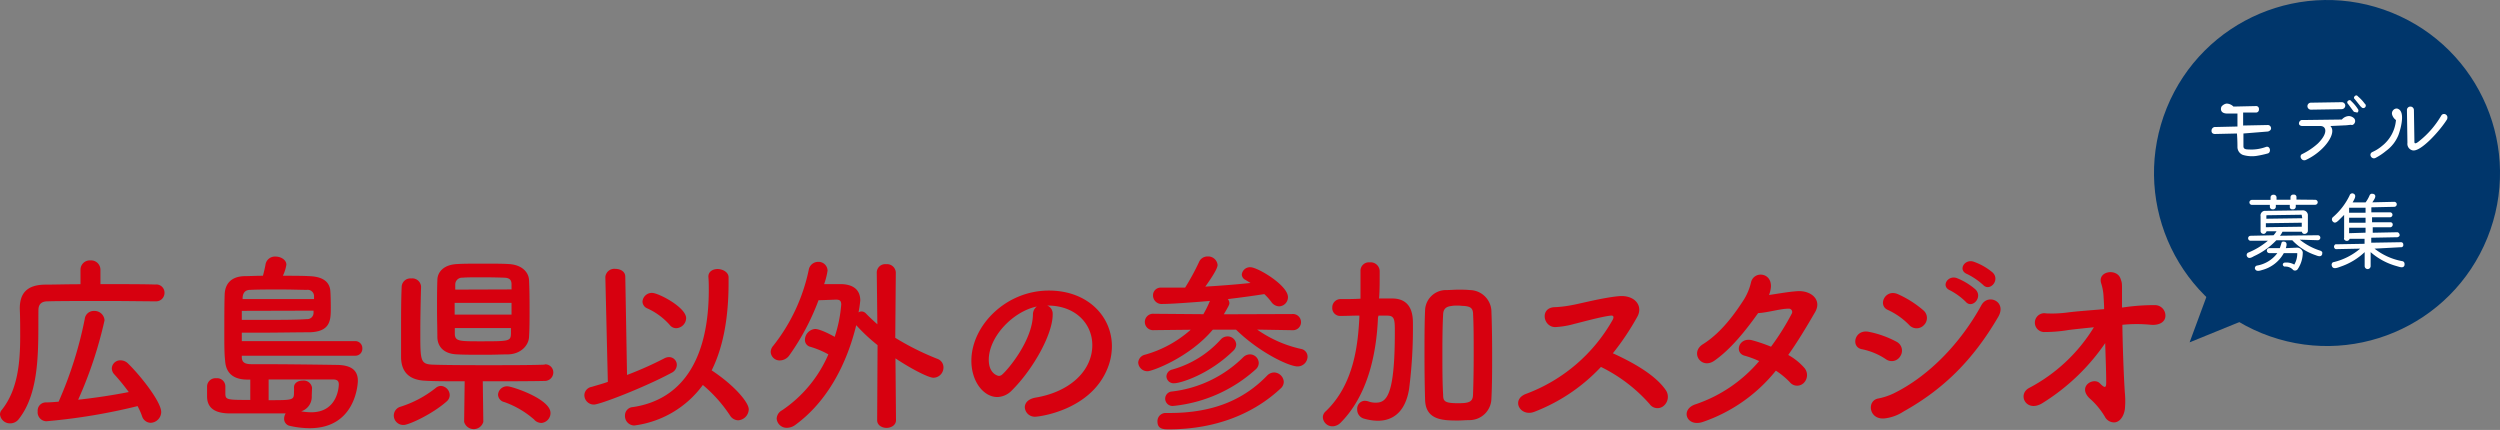 <svg xmlns="http://www.w3.org/2000/svg" viewBox="0 0 501.53 86.25"><rect x="0" y="0" width="501.53" height="86.25" fill="#808080" stroke="none"/><defs><style>.cls-1{fill:#00366b;}.cls-2{fill:#fff;}.cls-3{fill:#d7000f;}</style></defs><title>アセット 1</title><g id="レイヤー_2" data-name="レイヤー 2"><g id="レイヤー_1-2" data-name="レイヤー 1"><circle class="cls-1" cx="466.82" cy="34.71" r="34.7" transform="translate(259.11 454.21) rotate(-67.91)"/><path class="cls-2" d="M450.06,26.78v2.5c0,.4.1.7,1,.7a8.53,8.53,0,0,0,3.5-.5c.9-.3,1.1,1.1.4,1.3a20.52,20.52,0,0,1-2.3.5,6.31,6.31,0,0,1-2.7-.2,1.69,1.69,0,0,1-1.1-1.6c0-.3,0-1.4-.1-2.7l-4.4.1c-.4,0-.7-.2-.7-.6h0a.75.75,0,0,1,.6-.8h.2l4.4-.1v-2.6h-2c-1.5,0-1.4-1-1.2-1.4a1.66,1.66,0,0,1,1-.6,2,2,0,0,1,1.4.6l4.5-.1a.55.55,0,0,1,.61.5.69.69,0,0,1,0,.2.58.58,0,0,1-.56.6H450v2.6l5-.1a.66.66,0,0,1,.6.7c0,.3-.3.5-.6.6Z"/><path class="cls-2" d="M467.5,25.28c1,1-.1,3-1.5,4.4a11.92,11.92,0,0,1-3.4,2.4c-.9.4-1.5-.9-.7-1.2a13.55,13.55,0,0,0,3.1-2.1c2.2-2.2,1.6-3.5.5-3.5h-3.6c-.4,0-.7-.2-.7-.5a.73.73,0,0,1,.5-.7h.3l7.8-.1a2,2,0,0,1,1.4-.7,1.57,1.57,0,0,1,1.1.5.83.83,0,0,1-.15,1.16l0,0a.46.46,0,0,1-.5.1c-.2,0-.9.1-1.1.1ZM463.6,22a.7.7,0,0,1-.7-.7.69.69,0,0,1,.69-.7h0l6.2-.1a.7.7,0,0,1,.7.7.72.72,0,0,1-.7.7h0Zm8.6.4c-.4-.5-.8-1.1-1.2-1.6a.38.38,0,0,1,0-.54.2.2,0,0,1,.09-.06h0a.37.37,0,0,1,.53,0l.07.09a8.18,8.18,0,0,1,1.4,1.7.49.49,0,0,1-.2.6c-.3-.1-.6-.1-.7-.2Zm1.4-1-1.2-1.5a.37.37,0,0,1-.09-.52.34.34,0,0,1,.09-.08h0a.36.36,0,0,1,.51-.09l.09.09h0l.1.1a8.24,8.24,0,0,1,1.3,1.4.48.48,0,0,1,.11.68v0h0a.5.5,0,0,1-.69.11h0l-.2-.2Z"/><path class="cls-2" d="M481.16,27.08a7.28,7.28,0,0,1-2.5,3.2,11.81,11.81,0,0,1-2.1,1.4c-.8.4-1.5-.8-.6-1.2a8,8,0,0,0,1.9-1.2,7.37,7.37,0,0,0,2.8-5.2,2,2,0,0,1-.8-1.2,1,1,0,0,1,.8-1.1.74.74,0,0,1,.5.1C482.56,22.58,481.56,26,481.16,27.08Zm2.9,3.1a1.34,1.34,0,0,1-1.1-1.5l-.1-6.6a.69.69,0,0,1,.69-.7.7.7,0,0,1,.71.69h0l.1,6.4c0,.4.3.4,1-.2a18,18,0,0,0,2.4-2.3,19,19,0,0,0,2-2.8.63.63,0,0,1,.89-.2h0a.68.68,0,0,1,.3.8v.1c-1.4,2.3-5.3,6.6-6.9,6.3Z"/><path class="cls-2" d="M461.36,48.08a12.41,12.41,0,0,0,4.1,2.2c.3.1.5.3.4.6h0V51c-.2.6-.8.4-1.3.2a11.4,11.4,0,0,1-4.7-3h-3.2a14.44,14.44,0,0,1-4.5,3.2c-.5.3-1.1.6-1.4,0a.56.56,0,0,1,.2-.7h0a14.68,14.68,0,0,0,4-2.4H451.5a.5.5,0,0,1-.5-.5.5.5,0,0,1,.5-.5h0l4.6-.1a6.68,6.68,0,0,0,.6-.8h-2c-.1.3-.4.6-.7.5a.55.55,0,0,1-.5-.6v-2.9a.94.94,0,0,1,.75-1.1h.35l7.3-.1a1,1,0,0,1,1.09.89h0v3.2c0,.7-1.1.9-1.2.2h-3.9a3.7,3.7,0,0,1-.5.8l7.6-.1a.5.5,0,0,1,.5.5.51.51,0,0,1-.5.5Zm3.1-8a.5.5,0,0,1,.5.5.51.51,0,0,1-.5.5h-3.9v.4A.54.54,0,0,1,460,42l-.14,0a.47.47,0,0,1-.5-.44.06.06,0,0,1,0-.06v-.4h-2.8v.4A.54.54,0,0,1,456,42l-.14,0a.53.53,0,0,1-.5-.5v-.4h-3.6a.5.5,0,0,1-.5-.5.5.5,0,0,1,.5-.5h3.74v-.5a.53.53,0,0,1,.55-.53.4.4,0,0,1,.15,0,.55.55,0,0,1,.5.5v.5h2.8v-.5a.53.53,0,0,1,.55-.53.4.4,0,0,1,.15,0,.48.48,0,0,1,.5.44v.56Zm-3.6,9.6a1.17,1.17,0,0,1,1.1.9,6,6,0,0,1-1,3.4.66.66,0,0,1-.9.2h0l-.2-.2a2.07,2.07,0,0,0-1.5-.5.43.43,0,0,1-.4-.4h0a.41.41,0,0,1,.4-.4,3.16,3.16,0,0,1,1.9.4,4.38,4.38,0,0,0,.6-2.2c0-.1,0-.1-.1-.1h-2.6a7,7,0,0,1-4.4,3.4c-.6.2-1.2.3-1.4-.3a.54.54,0,0,1,.4-.6h0a6.42,6.42,0,0,0,4.1-2.5h-1.6a.5.5,0,0,1-.5-.5.5.5,0,0,1,.5-.5h2.1l.3-.9c0-.3.3-.5.5-.4h.1c.6.1.5.7.3,1.3Zm.9-6.5a.1.1,0,0,0-.1-.1h0l-6.9.1a.09.09,0,0,0-.1.1h0v.6l7.2-.1Zm0,1.5-7.2.1v.8l7.2-.1Z"/><path class="cls-2" d="M476.36,49.88a12.6,12.6,0,0,0,5.5,2.5.54.54,0,0,1,.52.55.77.77,0,0,1,0,.15v.1c-.2.7-.9.4-1.6.2a13.15,13.15,0,0,1-5.2-2.8v2.8a.6.6,0,0,1-.6.6.6.6,0,0,1-.6-.6v-2.8a13.21,13.21,0,0,1-4.8,2.9c-.8.3-1.6.6-1.8-.2-.1-.3.1-.7.4-.7h0a12.85,12.85,0,0,0,5.3-2.7l-4.9.1a.53.53,0,0,1-.32-.67l0,0q.15-.3.3-.3l5.8-.1v-1h-3a.58.58,0,0,1-.7.4h0c-.3-.1-.5-.3-.4-.6v-4.6l-.6.6c-.7.7-1.2,1.3-1.7.7a.61.61,0,0,1,0-.8h0a13.42,13.42,0,0,0,3.4-4.4.56.56,0,0,1,.7-.4h0c.8.3.3,1.1-.1,1.8h2.6a6.68,6.68,0,0,0,.8-1.4.52.52,0,0,1,.66-.32l0,0h.1c.8.3.2,1.1-.2,1.7l4.4-.1a.5.5,0,0,1,.5.5.51.51,0,0,1-.5.5l-4.6.1v1h3.74a.5.5,0,0,1,.5.5.51.51,0,0,1-.5.5h-3.6v1h3.7c.6,0,.6.9,0,1H476v1.1l5-.1a.63.63,0,0,1,.4.6c0,.2-.2.3-.4.4l-5.3.1v1l6-.1a.44.44,0,0,1,.43.45l0,.15h0c0,.2-.1.3-.3.4h-.1Zm-1.8-8.2h-3.3v1h3.3Zm0,2h-3.3v1h3.3Zm0,2h-3.3v1.1l3.3-.1Z"/><polygon class="cls-1" points="443.66 56.78 439.26 68.68 452.26 63.38 443.66 56.78"/><path class="cls-3" d="M31.12,60.45c-2.09,0-5.83-.07-9.68-.07-4.71,0-9.56,0-11.88.07-1.35,0-1.85.7-1.85,1.78C7.63,69.28,8.17,78.42,3.82,84a2.14,2.14,0,0,1-1.74.93A2,2,0,0,1,0,83.13a1.37,1.37,0,0,1,.35-.89c3.2-4,3.7-9.45,3.7-14.73,0-1.89,0-3.74-.08-5.52v-.11c0-3.12,1.51-4.71,5-4.78,1.89,0,4.44-.08,7.18-.08V54.13a1.87,1.87,0,0,1,2-1.89,1.88,1.88,0,0,1,2,1.89V57c4.35,0,8.59,0,11,.08A1.64,1.64,0,0,1,33,58.76a1.69,1.69,0,0,1-1.81,1.69ZM9.29,84.51a1.8,1.8,0,0,1-1.73-2A1.64,1.64,0,0,1,9.1,80.73c.89,0,1.73-.07,2.66-.15A78.72,78.72,0,0,0,17,64a1.81,1.81,0,0,1,1.88-1.62,2,2,0,0,1,2.09,1.89,83,83,0,0,1-5.29,15.92c3.47-.38,7-.92,10.15-1.54a43.61,43.61,0,0,0-2.86-3.51,1.84,1.84,0,0,1-.54-1.23,1.69,1.69,0,0,1,1.78-1.62,2.11,2.11,0,0,1,1.46.62c2.43,2.35,6.67,7.67,6.67,9.75a2.2,2.2,0,0,1-2.12,2.16,1.86,1.86,0,0,1-1.73-1.35,14.15,14.15,0,0,0-.89-2A119.23,119.23,0,0,1,9.29,84.51Z"/><path class="cls-3" d="M48.51,71.36v.27c0,1.32,1,1.43,2.09,1.43h2.31c4.13,0,10.45.08,14.88.15,2.78.08,4,1.16,4,3.17,0,.81-.54,9.52-9.64,9.52A18.3,18.3,0,0,1,58,85.4,1.44,1.44,0,0,1,57,83.93a2,2,0,0,1,.31-1c-1.62,0-3.94,0-6.13,0s-4.25,0-5.44,0c-3.16-.11-4.17-1.5-4.2-3.35,0-.54,0-1.5,0-2.08a1.69,1.69,0,0,1,1.86-1.62,1.65,1.65,0,0,1,1.81,1.58v0c0,.34,0,1,0,1.42,0,1.35.27,1.35,5,1.35V76.15h-.57c-2.47,0-4.32-1-4.48-3.82C45,71,45,69,45,66.78c0-2.7,0-5.6.07-7.68s1.2-3.58,3.86-3.7c1.08,0,2.39-.08,3.82-.08.19-.73.42-1.65.54-2.39a1.92,1.92,0,0,1,2-1.46c1,0,2.16.62,2.16,1.62a7.81,7.81,0,0,1-.7,2.23c2,0,3.86,0,5.33.08,3.31.12,4,1.66,4.16,2.7.08.54.12,2.28.12,3.62,0,2.43,0,4.82-4.25,4.94-2.54,0-6.55.08-10.06.08H48.51c0,.46,0,1,0,1.69H71.23a1.42,1.42,0,0,1,1.46,1.47,1.39,1.39,0,0,1-1.46,1.46Zm0-9v1.81c1.35,0,2.93,0,4.51,0,3.13,0,6.4,0,8.53-.15a1.26,1.26,0,0,0,1.35-1.27c0-.12,0-.27,0-.43ZM63,60c0-.23,0-.39,0-.54a1.27,1.27,0,0,0-1.43-1.31c-1.16,0-3.2-.08-5.36-.08s-4.4,0-6,.08c-1,0-1.5.58-1.54,1.62V60Zm-.46,19.43a3.06,3.06,0,0,1-2.12,3.09,12.71,12.71,0,0,0,2,.19c5.43,0,5.55-5.36,5.55-5.59,0-.73-.35-1-1.23-1-1.39,0-4,0-6.75,0-2,0-4.21,0-6.1,0v4.16c5.06,0,5.09,0,5.09-1.73a6,6,0,0,0,0-.77v-.08c0-.89.84-1.35,1.73-1.35a1.7,1.7,0,0,1,1.89,1.43Z"/><path class="cls-3" d="M81,85.25A1.9,1.9,0,0,1,79,83.36a1.85,1.85,0,0,1,1.39-1.78,21.88,21.88,0,0,0,7.06-3.78,1.61,1.61,0,0,1,1-.38,1.89,1.89,0,0,1,1.77,1.85,1.71,1.71,0,0,1-.62,1.27C86.66,83.13,82,85.25,81,85.25ZM109.21,73.1A1.61,1.61,0,0,1,111,74.72a1.71,1.71,0,0,1-1.78,1.7c-2.62.07-7.55.07-12.37.07l.11,8.14v0a2,2,0,0,1-3.85,0v0l.11-8.14c-3.24,0-6.17,0-7.86-.11-3.17-.12-4.86-1.66-4.9-4.71,0-1.73,0-3.66,0-5.66,0-2.82,0-5.75.12-8.45a1.74,1.74,0,0,1,1.89-1.7,1.77,1.77,0,0,1,2,1.62v.08c-.07,2.58-.15,5.94-.15,9,0,5.74,0,6.47,2.39,6.59,2.08.08,6.17.11,10.33.11,4.82,0,9.84,0,12.26-.11ZM96.91,52.89c2,0,4,0,5.13.08,2.55.12,4,1.54,4.09,3.2s.11,3.78.11,5.82,0,4-.11,5.67S104.47,71,102,71.09c-1.08,0-2.81.08-4.59.08-2.2,0-4.43,0-5.67-.08-2.66-.07-3.93-1.5-4-3.39,0-1.66-.07-3.62-.07-5.63s0-4,.07-5.86c0-1.54,1.16-3.12,4-3.24C92.94,52.89,94.91,52.89,96.91,52.89Zm5.71,7.87H91.21v2.35h11.41Zm0-2.7c0-.35,0-.69,0-1,0-.89-.38-1.31-1.42-1.35s-2.7-.08-4.4-.08-3.28,0-4,.08a1.36,1.36,0,0,0-1.47,1.39c0,.31,0,.65,0,1ZM91.24,65.81l0,1.24c.08,1.38.89,1.42,4.86,1.42,6,0,6.32,0,6.4-1.46,0-.39,0-.77,0-1.2Zm16,18.43a18.32,18.32,0,0,0-6.06-3.58,1.59,1.59,0,0,1-1.27-1.47,1.8,1.8,0,0,1,1.89-1.69c.93,0,8.64,2.54,8.64,5.35a2,2,0,0,1-1.81,2A2,2,0,0,1,107.21,84.24Z"/><path class="cls-3" d="M121.44,55.59v0a1.79,1.79,0,0,1,2-1.65c1,0,2,.5,2,1.58l.35,19.7a70.71,70.71,0,0,0,7.52-3.35,2,2,0,0,1,.93-.23,1.56,1.56,0,0,1,1.54,1.58,1.81,1.81,0,0,1-1.08,1.58c-5.36,2.89-14.35,6.36-15.54,6.36a1.9,1.9,0,0,1-1.93-1.85,1.74,1.74,0,0,1,1.47-1.7c1-.31,2.16-.61,3.24-1Zm5.79,29.77a1.9,1.9,0,0,1-1.85-2A1.68,1.68,0,0,1,127,81.66c10.41-1.58,15.19-10.37,15.19-23.48,0-.85,0-1.74-.08-2.63v-.07c0-1,.89-1.51,1.85-1.51s2.16.58,2.2,1.62v1.16c0,6.75-1,12.76-3.39,17.55,4.55,3,7.44,6.43,7.44,7.82a2.27,2.27,0,0,1-2.16,2.2,2,2,0,0,1-1.62-1A28.18,28.18,0,0,0,141,77.23,20.2,20.2,0,0,1,127.23,85.36Zm7.13-20.17a13.38,13.38,0,0,0-4.47-3.31,1.53,1.53,0,0,1-1-1.35,1.88,1.88,0,0,1,1.93-1.77c1.27,0,6.83,2.89,6.83,5.08a2.08,2.08,0,0,1-2,2A1.62,1.62,0,0,1,134.36,65.19Z"/><path class="cls-3" d="M176.05,69.24a36.38,36.38,0,0,1-4.28-4l0,0c-1.89,7.76-5.78,15.31-12.22,20a2.83,2.83,0,0,1-1.66.58,2,2,0,0,1-2.08-1.86,2,2,0,0,1,1.08-1.65,25.8,25.8,0,0,0,9.29-11.22,17.75,17.75,0,0,0-3.59-1.51,1.4,1.4,0,0,1-1.11-1.39A2.21,2.21,0,0,1,163.52,66c1,0,3.12,1.12,3.93,1.58a27.33,27.33,0,0,0,1.31-6.47c0-.7-.23-1-1-1h-.12s-1.93.08-3.43.12a48.18,48.18,0,0,1-5.82,11,2.4,2.4,0,0,1-1.93,1.08,1.8,1.8,0,0,1-1.85-1.7,1.94,1.94,0,0,1,.5-1.23,36.49,36.49,0,0,0,7.13-15.23,1.93,1.93,0,0,1,1.89-1.62,1.81,1.81,0,0,1,1.89,1.77,14.56,14.56,0,0,1-.69,2.7c1.46,0,2.93,0,3.55,0,2.12.08,3.7,1,3.7,3.28a22.54,22.54,0,0,1-.35,2.39,1.21,1.21,0,0,1,.62-.19,1.26,1.26,0,0,1,.88.42c.78.81,1.55,1.5,2.28,2.16l-.12-10.41v0A1.69,1.69,0,0,1,177.78,53a1.76,1.76,0,0,1,1.93,1.66l-.11,13.11A53.27,53.27,0,0,0,188.08,72a1.8,1.8,0,0,1,1.19,1.7,2.05,2.05,0,0,1-2,2.08c-1.08,0-4.82-2-7.63-3.89l.11,12.41c0,1-1,1.54-1.89,1.54s-1.89-.5-1.89-1.54Z"/><path class="cls-3" d="M219.13,69.24c0-4.28-3.36-7.94-8.95-7.94h-.08a1.74,1.74,0,0,1,1.08,1.62v.19c0,4-4,11.07-8.21,15.23a4.16,4.16,0,0,1-2.89,1.31c-2.74,0-5.21-3.08-5.21-7.28,0-7,6.87-14.08,15.54-14.08,7.79,0,12.65,5.17,12.65,11.18a11.77,11.77,0,0,1-.85,4.36c-3.39,8.56-13.88,9.76-14.42,9.76a2,2,0,0,1-2.2-1.89c0-.85.66-1.66,2.12-1.93C214.73,78.61,219.13,74.3,219.13,69.24ZM208,61.49c-4.82,1-9.64,6.1-9.64,10.68,0,2.9,1.93,3.24,2,3.24a1,1,0,0,0,.73-.31c1.16-1,6-6.74,6.13-11.95A2,2,0,0,1,208,61.49Z"/><path class="cls-3" d="M259.2,66.24l-7-.12A24.53,24.53,0,0,0,261,70a1.57,1.57,0,0,1,1.31,1.58,2,2,0,0,1-2,1.93c-1.74,0-7.68-2.82-12.34-7.37h-4.67c-4.7,5.59-12.15,8.33-13.07,8.33a1.84,1.84,0,0,1-1.89-1.74,1.74,1.74,0,0,1,1.39-1.58,23.16,23.16,0,0,0,9.14-5l-7.37.08h0a1.65,1.65,0,1,1,0-3.28l9.91.08a21.17,21.17,0,0,0,1.31-2.66c-2.2.19-7.48.61-9.52.61a1.72,1.72,0,0,1-1.89-1.69,1.53,1.53,0,0,1,1.62-1.59h0c1.58,0,3.16,0,4.82,0a47.58,47.58,0,0,0,2.77-5.09,1.84,1.84,0,0,1,1.74-1.16,1.89,1.89,0,0,1,2,1.7c0,.27-.07,1-2.46,4.35,3.08-.19,6.17-.42,9.06-.73-.35-.23-.7-.42-1-.62a1.23,1.23,0,0,1-.74-1.08,1.65,1.65,0,0,1,1.74-1.46c1.43,0,7.52,3.62,7.52,6a1.84,1.84,0,0,1-1.78,1.85,2,2,0,0,1-1.58-.92A12,12,0,0,0,253.64,59c-2.19.34-4.7.69-7.32,1a1.34,1.34,0,0,1,.31.81c0,.27-.08.5-1.12,2.24L259.2,63A1.63,1.63,0,0,1,261,64.62a1.61,1.61,0,0,1-1.74,1.62ZM233.94,82.85h.69c9.26,0,15.2-3,19.55-7.48a2,2,0,0,1,1.43-.65,2,2,0,0,1,1.93,1.89,1.8,1.8,0,0,1-.66,1.35c-5.36,5-12.95,8.17-22.4,8.17-1,0-2.28,0-2.28-1.58a1.64,1.64,0,0,1,1.7-1.7Zm1.5-1.42A1.48,1.48,0,0,1,233.75,80a1.45,1.45,0,0,1,1.35-1.46,24.3,24.3,0,0,0,14.26-6.83,2,2,0,0,1,1.39-.62,1.78,1.78,0,0,1,1.77,1.74,1.74,1.74,0,0,1-.61,1.27A29,29,0,0,1,235.44,81.43Zm.2-4.55A1.45,1.45,0,0,1,234,75.53a1.47,1.47,0,0,1,1.15-1.39,20.54,20.54,0,0,0,9.72-6,1.8,1.8,0,0,1,1.35-.65A1.71,1.71,0,0,1,248,69.13a1.84,1.84,0,0,1-.58,1.23C242.46,75.22,236.72,76.88,235.64,76.88Z"/><path class="cls-3" d="M276.44,63.69c-.23,5.55-1.39,15-7.52,21.13a2.34,2.34,0,0,1-1.54.7,1.92,1.92,0,0,1-2-1.78,1.59,1.59,0,0,1,.58-1.23c5.82-5.55,6.48-13.81,6.75-18.9l0-.3c-1.28,0-2.55.07-3.82.07h0a1.57,1.57,0,0,1-1.62-1.66A1.66,1.66,0,0,1,269,60c1.35,0,2.62,0,3.93-.08,0-1,0-1.93,0-2.85s0-1.89,0-2.74v-.08a1.69,1.69,0,0,1,1.85-1.62,1.82,1.82,0,0,1,2,1.7v1c0,1.47,0,3-.12,4.55h2.74c4.05.08,4.05,3.74,4.05,5.17a96.36,96.36,0,0,1-.77,13c-.73,4.43-3.09,6.36-6.29,6.36a10.57,10.57,0,0,1-2.77-.43,1.86,1.86,0,0,1-1.35-1.85,1.59,1.59,0,0,1,1.5-1.73,2.93,2.93,0,0,1,.7.11,4,4,0,0,0,1.5.27c2.12,0,3.85-1.19,3.85-14.11,0-2.43,0-3.35-1.5-3.35-.62,0-1.19,0-1.77,0Zm18.39,20.59c-.81,0-1.58.08-2.35.08-3.05,0-6.48-.08-6.59-4.17-.08-2.85-.12-5.93-.12-9s0-6.17.12-9a4.2,4.2,0,0,1,4.24-4c.85,0,1.62-.08,2.39-.08s1.54,0,2.35.08a4.4,4.4,0,0,1,4.32,4.08c.11,2.7.15,5.75.15,8.83s0,6.17-.15,9A4.4,4.4,0,0,1,294.83,84.28Zm.81-13.3c0-2.85,0-5.67-.12-7.91,0-1.38-.69-1.58-1.77-1.69-.42,0-.85-.08-1.27-.08s-.85,0-1.27.08c-1,.11-1.66.5-1.7,1.69-.12,2.2-.15,4.9-.15,7.64,0,3,0,6,.15,8.48,0,1.31.31,1.7,3,1.7,2.16,0,3-.23,3-1.81C295.6,76.69,295.64,73.83,295.64,71Z"/><path class="cls-3" d="M307.79,82.62c-2.85,1.08-4.81-2.54-1.5-3.66a33.28,33.28,0,0,0,17.24-14.81c.31-.61.11-.88-.35-.84-1.89.19-6.28,1.42-7.29,1.65a17.29,17.29,0,0,1-3.89.66c-2.47,0-3.16-4,0-4a23.12,23.12,0,0,0,3.43-.43c1.39-.23,6-1.46,9.29-1.77s5,2,3.7,4.2a51.83,51.83,0,0,1-4.86,7.25c3.63,1.66,8.37,4.17,10.57,7.33a2.37,2.37,0,0,1-.35,3.2,1.92,1.92,0,0,1-2.85-.35,31.51,31.51,0,0,0-9.76-7.44A35.93,35.93,0,0,1,307.79,82.62Z"/><path class="cls-3" d="M341.65,84.63c-3.31,1.16-4.7-2.55-1.42-3.55a28.82,28.82,0,0,0,12.68-8.64A18.93,18.93,0,0,0,350,71.36c-2.16-.57-1.15-3.85,1.58-3.08a33.48,33.48,0,0,1,3.71,1.27,49.85,49.85,0,0,0,4.16-6.63.67.67,0,0,0-.62-1c-1.66,0-4.28.81-6.13.89-2.31,3.24-5.36,7.17-8.79,9.56-2.62,1.81-4.94-1.66-2.28-3.32,3.71-2.31,6.48-6.24,8.29-9.06a11.56,11.56,0,0,0,1.35-3.32c.54-2.35,4.13-2.08,4,.85a5.27,5.27,0,0,1-.39,1.66c1.89-.27,3.89-.65,5.75-.77,2.69-.15,4.93,1.73,3.5,4.2-1.81,3.13-3.54,6-5.39,8.6A12.06,12.06,0,0,1,362,73.83a2.22,2.22,0,0,1-.15,3,1.88,1.88,0,0,1-2.78-.15,15.71,15.71,0,0,0-2.81-2.32A32.07,32.07,0,0,1,341.65,84.63Z"/><path class="cls-3" d="M378.33,72.06a13.47,13.47,0,0,0-4.78-2c-2.31-.38-1.54-4,1.27-3.51a19.8,19.8,0,0,1,5.63,2,2,2,0,0,1,.81,2.85A2,2,0,0,1,378.33,72.06Zm-.19,11.87c-3.24.39-3.74-3.62-1.27-4a13,13,0,0,0,3-1c7.09-3.47,13.45-10.1,17.62-17.7,1.31-2.43,5.16-.73,3.39,2.32-5.09,8.71-11,14.53-19,19A8.72,8.72,0,0,1,378.14,83.93ZM383,65.19a14.39,14.39,0,0,0-4.24-3c-2.16-.89-.58-4.32,2-3.17a20.78,20.78,0,0,1,5.05,3.2,2,2,0,0,1,.15,3A2,2,0,0,1,383,65.19Zm8.21-6.94c-1.93-.81-.42-3.12,1.35-2.46a12.83,12.83,0,0,1,3.78,2.31c1.5,1.58-.73,3.93-2,2.43A13.26,13.26,0,0,0,391.21,58.25ZM394.68,55c-2-.77-.58-3.09,1.23-2.51a12.1,12.1,0,0,1,3.86,2.2c1.54,1.54-.62,3.89-1.93,2.47A13.91,13.91,0,0,0,394.68,55Z"/><path class="cls-3" d="M425.77,65.16c.07,4.47.26,10,.5,13.61a17,17,0,0,1,0,3.35c-.24,1.54-1.12,2.62-2.16,2.62a2.08,2.08,0,0,1-1.85-1.15,15.16,15.16,0,0,0-3.09-3.7c-2.43-2.39.81-4.28,2.08-3,1.12,1.15,1.28.81,1.28-.2,0-2.19-.12-5-.2-7.86a42.17,42.17,0,0,1-12.53,12c-3.24,2.08-5.2-1.66-2.74-3a33.41,33.41,0,0,0,13-12.18c-1.89.19-3.66.38-5,.54a29.24,29.24,0,0,1-5.09.42,1.89,1.89,0,1,1,.5-3.74,23.78,23.78,0,0,0,4.35-.19c1.78-.23,4.55-.43,7.29-.66,0-1-.08-1.89-.11-2.54a10.47,10.47,0,0,0-.47-2.62c-.81-2.47,3.09-3.09,3.86-1,.35,1,.31.85.31,3.13,0,.65,0,1.61,0,2.69l.19,0a42.41,42.41,0,0,1,6.4-.47,2.1,2.1,0,0,1,2.08,2.51c-.23,1-1.35,1.58-2.93,1.43a29,29,0,0,0-5.59,0Z"/></g></g></svg>